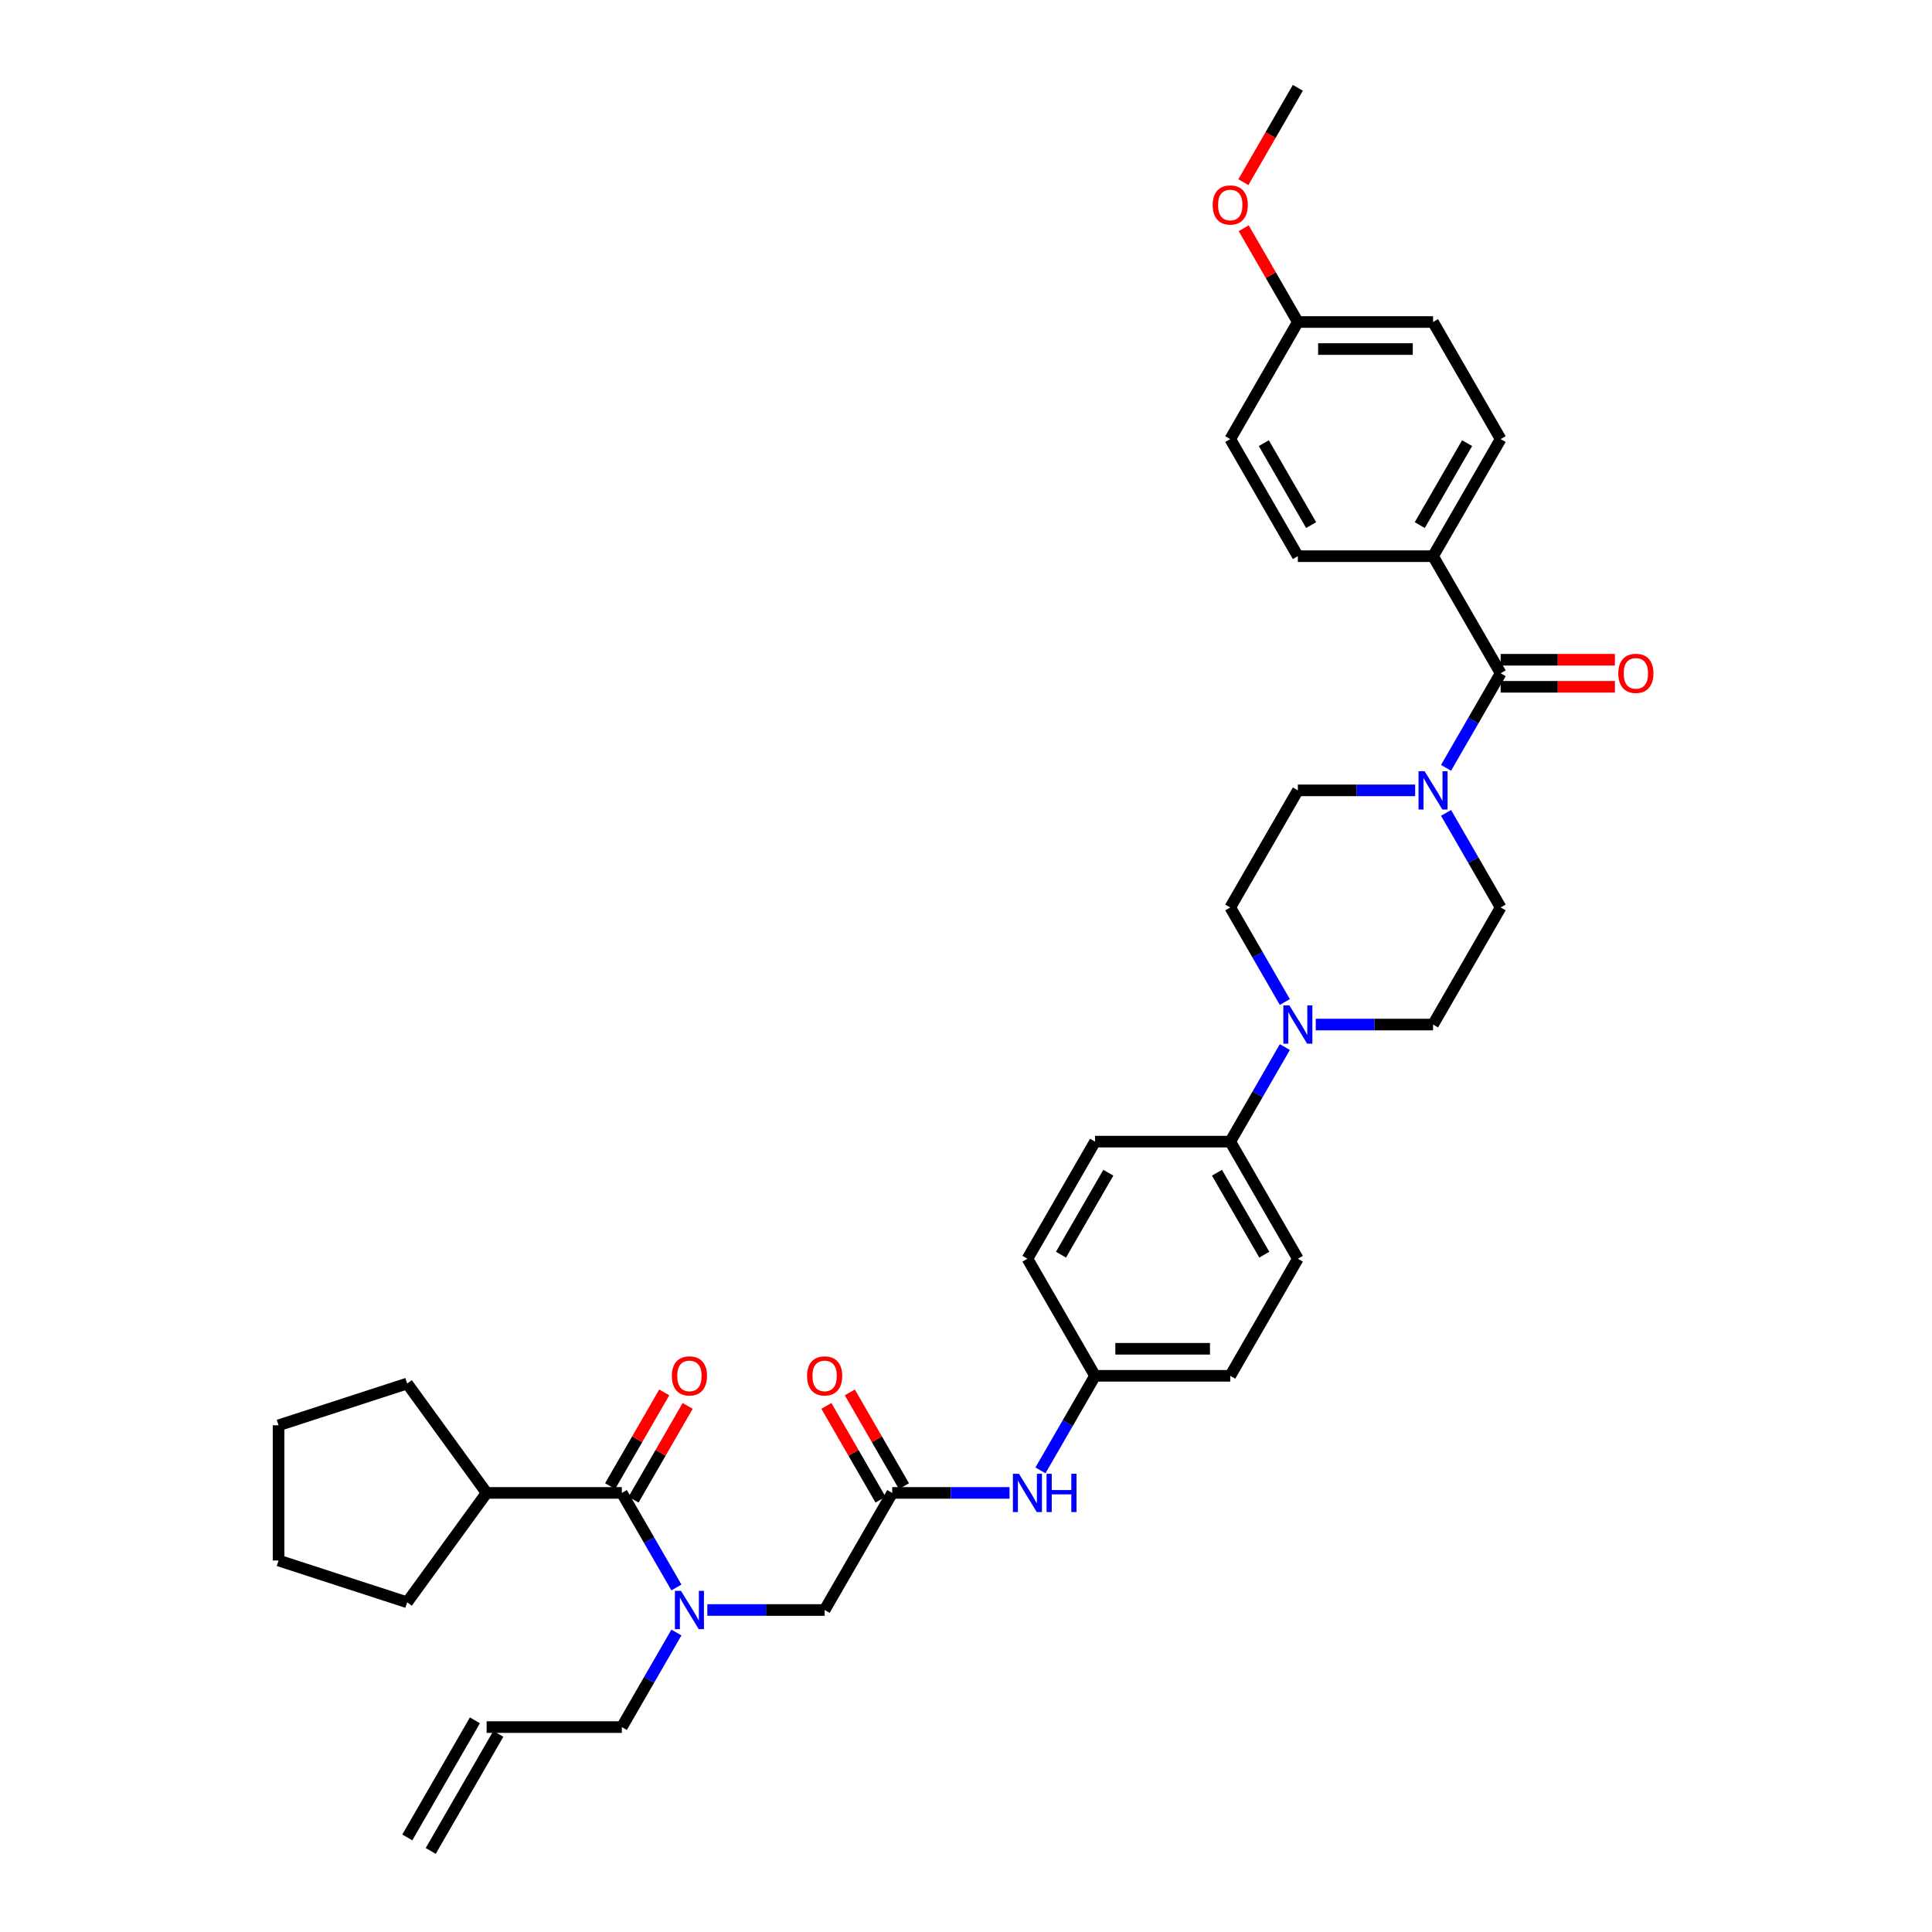<?xml version='1.0' encoding='iso-8859-1'?>
<svg version='1.1' baseProfile='full'
              xmlns='http://www.w3.org/2000/svg'
                      xmlns:rdkit='http://www.rdkit.org/xml'
                      xmlns:xlink='http://www.w3.org/1999/xlink'
                  xml:space='preserve'
width='1000px' height='1000px' viewBox='0 0 1000 1000'>
<!-- END OF HEADER -->
<rect style='opacity:1.0;fill:#FFFFFF;stroke:none' width='1000' height='1000' x='0' y='0'> </rect>
<path class='bond-0' d='M 366.112,833.333 L 396.47,833.333' style='fill:none;fill-rule:evenodd;stroke:#0000FF;stroke-width:6px;stroke-linecap:butt;stroke-linejoin:miter;stroke-opacity:1' />
<path class='bond-0' d='M 396.47,833.333 L 426.828,833.333' style='fill:none;fill-rule:evenodd;stroke:#000000;stroke-width:6px;stroke-linecap:butt;stroke-linejoin:miter;stroke-opacity:1' />
<path class='bond-1' d='M 350.115,821.674 L 335.985,797.201' style='fill:none;fill-rule:evenodd;stroke:#0000FF;stroke-width:6px;stroke-linecap:butt;stroke-linejoin:miter;stroke-opacity:1' />
<path class='bond-1' d='M 335.985,797.201 L 321.856,772.727' style='fill:none;fill-rule:evenodd;stroke:#000000;stroke-width:6px;stroke-linecap:butt;stroke-linejoin:miter;stroke-opacity:1' />
<path class='bond-2' d='M 350.115,844.992 L 335.985,869.466' style='fill:none;fill-rule:evenodd;stroke:#0000FF;stroke-width:6px;stroke-linecap:butt;stroke-linejoin:miter;stroke-opacity:1' />
<path class='bond-2' d='M 335.985,869.466 L 321.856,893.939' style='fill:none;fill-rule:evenodd;stroke:#000000;stroke-width:6px;stroke-linecap:butt;stroke-linejoin:miter;stroke-opacity:1' />
<path class='bond-3' d='M 251.874,772.727 L 210.74,829.344' style='fill:none;fill-rule:evenodd;stroke:#000000;stroke-width:6px;stroke-linecap:butt;stroke-linejoin:miter;stroke-opacity:1' />
<path class='bond-4' d='M 251.874,772.727 L 210.74,716.111' style='fill:none;fill-rule:evenodd;stroke:#000000;stroke-width:6px;stroke-linecap:butt;stroke-linejoin:miter;stroke-opacity:1' />
<path class='bond-5' d='M 251.874,772.727 L 321.856,772.727' style='fill:none;fill-rule:evenodd;stroke:#000000;stroke-width:6px;stroke-linecap:butt;stroke-linejoin:miter;stroke-opacity:1' />
<path class='bond-6' d='M 327.916,776.226 L 341.925,751.963' style='fill:none;fill-rule:evenodd;stroke:#000000;stroke-width:6px;stroke-linecap:butt;stroke-linejoin:miter;stroke-opacity:1' />
<path class='bond-6' d='M 341.925,751.963 L 355.933,727.699' style='fill:none;fill-rule:evenodd;stroke:#FF0000;stroke-width:6px;stroke-linecap:butt;stroke-linejoin:miter;stroke-opacity:1' />
<path class='bond-6' d='M 315.795,769.228 L 329.804,744.965' style='fill:none;fill-rule:evenodd;stroke:#000000;stroke-width:6px;stroke-linecap:butt;stroke-linejoin:miter;stroke-opacity:1' />
<path class='bond-6' d='M 329.804,744.965 L 343.812,720.701' style='fill:none;fill-rule:evenodd;stroke:#FF0000;stroke-width:6px;stroke-linecap:butt;stroke-linejoin:miter;stroke-opacity:1' />
<path class='bond-7' d='M 210.74,829.344 L 144.183,807.718' style='fill:none;fill-rule:evenodd;stroke:#000000;stroke-width:6px;stroke-linecap:butt;stroke-linejoin:miter;stroke-opacity:1' />
<path class='bond-8' d='M 210.74,716.111 L 144.183,737.736' style='fill:none;fill-rule:evenodd;stroke:#000000;stroke-width:6px;stroke-linecap:butt;stroke-linejoin:miter;stroke-opacity:1' />
<path class='bond-9' d='M 467.88,769.228 L 453.871,744.965' style='fill:none;fill-rule:evenodd;stroke:#000000;stroke-width:6px;stroke-linecap:butt;stroke-linejoin:miter;stroke-opacity:1' />
<path class='bond-9' d='M 453.871,744.965 L 439.863,720.701' style='fill:none;fill-rule:evenodd;stroke:#FF0000;stroke-width:6px;stroke-linecap:butt;stroke-linejoin:miter;stroke-opacity:1' />
<path class='bond-9' d='M 455.759,776.226 L 441.75,751.963' style='fill:none;fill-rule:evenodd;stroke:#000000;stroke-width:6px;stroke-linecap:butt;stroke-linejoin:miter;stroke-opacity:1' />
<path class='bond-9' d='M 441.75,751.963 L 427.742,727.699' style='fill:none;fill-rule:evenodd;stroke:#FF0000;stroke-width:6px;stroke-linecap:butt;stroke-linejoin:miter;stroke-opacity:1' />
<path class='bond-10' d='M 461.819,772.727 L 426.828,833.333' style='fill:none;fill-rule:evenodd;stroke:#000000;stroke-width:6px;stroke-linecap:butt;stroke-linejoin:miter;stroke-opacity:1' />
<path class='bond-11' d='M 461.819,772.727 L 492.177,772.727' style='fill:none;fill-rule:evenodd;stroke:#000000;stroke-width:6px;stroke-linecap:butt;stroke-linejoin:miter;stroke-opacity:1' />
<path class='bond-11' d='M 492.177,772.727 L 522.536,772.727' style='fill:none;fill-rule:evenodd;stroke:#0000FF;stroke-width:6px;stroke-linecap:butt;stroke-linejoin:miter;stroke-opacity:1' />
<path class='bond-12' d='M 538.533,761.068 L 552.662,736.595' style='fill:none;fill-rule:evenodd;stroke:#0000FF;stroke-width:6px;stroke-linecap:butt;stroke-linejoin:miter;stroke-opacity:1' />
<path class='bond-12' d='M 552.662,736.595 L 566.792,712.121' style='fill:none;fill-rule:evenodd;stroke:#000000;stroke-width:6px;stroke-linecap:butt;stroke-linejoin:miter;stroke-opacity:1' />
<path class='bond-13' d='M 732.481,409.091 L 702.123,409.091' style='fill:none;fill-rule:evenodd;stroke:#0000FF;stroke-width:6px;stroke-linecap:butt;stroke-linejoin:miter;stroke-opacity:1' />
<path class='bond-13' d='M 702.123,409.091 L 671.765,409.091' style='fill:none;fill-rule:evenodd;stroke:#000000;stroke-width:6px;stroke-linecap:butt;stroke-linejoin:miter;stroke-opacity:1' />
<path class='bond-14' d='M 748.478,397.432 L 762.608,372.958' style='fill:none;fill-rule:evenodd;stroke:#0000FF;stroke-width:6px;stroke-linecap:butt;stroke-linejoin:miter;stroke-opacity:1' />
<path class='bond-14' d='M 762.608,372.958 L 776.738,348.485' style='fill:none;fill-rule:evenodd;stroke:#000000;stroke-width:6px;stroke-linecap:butt;stroke-linejoin:miter;stroke-opacity:1' />
<path class='bond-15' d='M 748.478,420.75 L 762.608,445.223' style='fill:none;fill-rule:evenodd;stroke:#0000FF;stroke-width:6px;stroke-linecap:butt;stroke-linejoin:miter;stroke-opacity:1' />
<path class='bond-15' d='M 762.608,445.223 L 776.738,469.697' style='fill:none;fill-rule:evenodd;stroke:#000000;stroke-width:6px;stroke-linecap:butt;stroke-linejoin:miter;stroke-opacity:1' />
<path class='bond-16' d='M 741.747,287.879 L 776.738,227.273' style='fill:none;fill-rule:evenodd;stroke:#000000;stroke-width:6px;stroke-linecap:butt;stroke-linejoin:miter;stroke-opacity:1' />
<path class='bond-16' d='M 734.874,271.79 L 759.368,229.365' style='fill:none;fill-rule:evenodd;stroke:#000000;stroke-width:6px;stroke-linecap:butt;stroke-linejoin:miter;stroke-opacity:1' />
<path class='bond-17' d='M 741.747,287.879 L 671.765,287.879' style='fill:none;fill-rule:evenodd;stroke:#000000;stroke-width:6px;stroke-linecap:butt;stroke-linejoin:miter;stroke-opacity:1' />
<path class='bond-18' d='M 741.747,287.879 L 776.738,348.485' style='fill:none;fill-rule:evenodd;stroke:#000000;stroke-width:6px;stroke-linecap:butt;stroke-linejoin:miter;stroke-opacity:1' />
<path class='bond-19' d='M 776.738,355.483 L 806.305,355.483' style='fill:none;fill-rule:evenodd;stroke:#000000;stroke-width:6px;stroke-linecap:butt;stroke-linejoin:miter;stroke-opacity:1' />
<path class='bond-19' d='M 806.305,355.483 L 835.872,355.483' style='fill:none;fill-rule:evenodd;stroke:#FF0000;stroke-width:6px;stroke-linecap:butt;stroke-linejoin:miter;stroke-opacity:1' />
<path class='bond-19' d='M 776.738,341.487 L 806.305,341.487' style='fill:none;fill-rule:evenodd;stroke:#000000;stroke-width:6px;stroke-linecap:butt;stroke-linejoin:miter;stroke-opacity:1' />
<path class='bond-19' d='M 806.305,341.487 L 835.872,341.487' style='fill:none;fill-rule:evenodd;stroke:#FF0000;stroke-width:6px;stroke-linecap:butt;stroke-linejoin:miter;stroke-opacity:1' />
<path class='bond-20' d='M 776.738,227.273 L 741.747,166.667' style='fill:none;fill-rule:evenodd;stroke:#000000;stroke-width:6px;stroke-linecap:butt;stroke-linejoin:miter;stroke-opacity:1' />
<path class='bond-21' d='M 671.765,287.879 L 636.774,227.273' style='fill:none;fill-rule:evenodd;stroke:#000000;stroke-width:6px;stroke-linecap:butt;stroke-linejoin:miter;stroke-opacity:1' />
<path class='bond-21' d='M 678.637,271.79 L 654.144,229.365' style='fill:none;fill-rule:evenodd;stroke:#000000;stroke-width:6px;stroke-linecap:butt;stroke-linejoin:miter;stroke-opacity:1' />
<path class='bond-22' d='M 665.034,541.962 L 650.904,566.436' style='fill:none;fill-rule:evenodd;stroke:#0000FF;stroke-width:6px;stroke-linecap:butt;stroke-linejoin:miter;stroke-opacity:1' />
<path class='bond-22' d='M 650.904,566.436 L 636.774,590.909' style='fill:none;fill-rule:evenodd;stroke:#000000;stroke-width:6px;stroke-linecap:butt;stroke-linejoin:miter;stroke-opacity:1' />
<path class='bond-23' d='M 681.031,530.303 L 711.389,530.303' style='fill:none;fill-rule:evenodd;stroke:#0000FF;stroke-width:6px;stroke-linecap:butt;stroke-linejoin:miter;stroke-opacity:1' />
<path class='bond-23' d='M 711.389,530.303 L 741.747,530.303' style='fill:none;fill-rule:evenodd;stroke:#000000;stroke-width:6px;stroke-linecap:butt;stroke-linejoin:miter;stroke-opacity:1' />
<path class='bond-24' d='M 665.034,518.644 L 650.904,494.171' style='fill:none;fill-rule:evenodd;stroke:#0000FF;stroke-width:6px;stroke-linecap:butt;stroke-linejoin:miter;stroke-opacity:1' />
<path class='bond-24' d='M 650.904,494.171 L 636.774,469.697' style='fill:none;fill-rule:evenodd;stroke:#000000;stroke-width:6px;stroke-linecap:butt;stroke-linejoin:miter;stroke-opacity:1' />
<path class='bond-25' d='M 566.792,712.121 L 636.774,712.121' style='fill:none;fill-rule:evenodd;stroke:#000000;stroke-width:6px;stroke-linecap:butt;stroke-linejoin:miter;stroke-opacity:1' />
<path class='bond-25' d='M 577.289,698.125 L 626.277,698.125' style='fill:none;fill-rule:evenodd;stroke:#000000;stroke-width:6px;stroke-linecap:butt;stroke-linejoin:miter;stroke-opacity:1' />
<path class='bond-26' d='M 566.792,712.121 L 531.801,651.515' style='fill:none;fill-rule:evenodd;stroke:#000000;stroke-width:6px;stroke-linecap:butt;stroke-linejoin:miter;stroke-opacity:1' />
<path class='bond-27' d='M 636.774,590.909 L 566.792,590.909' style='fill:none;fill-rule:evenodd;stroke:#000000;stroke-width:6px;stroke-linecap:butt;stroke-linejoin:miter;stroke-opacity:1' />
<path class='bond-28' d='M 636.774,590.909 L 671.765,651.515' style='fill:none;fill-rule:evenodd;stroke:#000000;stroke-width:6px;stroke-linecap:butt;stroke-linejoin:miter;stroke-opacity:1' />
<path class='bond-28' d='M 629.901,606.998 L 654.395,649.422' style='fill:none;fill-rule:evenodd;stroke:#000000;stroke-width:6px;stroke-linecap:butt;stroke-linejoin:miter;stroke-opacity:1' />
<path class='bond-29' d='M 636.774,712.121 L 671.765,651.515' style='fill:none;fill-rule:evenodd;stroke:#000000;stroke-width:6px;stroke-linecap:butt;stroke-linejoin:miter;stroke-opacity:1' />
<path class='bond-30' d='M 531.801,651.515 L 566.792,590.909' style='fill:none;fill-rule:evenodd;stroke:#000000;stroke-width:6px;stroke-linecap:butt;stroke-linejoin:miter;stroke-opacity:1' />
<path class='bond-30' d='M 549.171,649.422 L 573.665,606.998' style='fill:none;fill-rule:evenodd;stroke:#000000;stroke-width:6px;stroke-linecap:butt;stroke-linejoin:miter;stroke-opacity:1' />
<path class='bond-31' d='M 741.747,530.303 L 776.738,469.697' style='fill:none;fill-rule:evenodd;stroke:#000000;stroke-width:6px;stroke-linecap:butt;stroke-linejoin:miter;stroke-opacity:1' />
<path class='bond-32' d='M 636.774,469.697 L 671.765,409.091' style='fill:none;fill-rule:evenodd;stroke:#000000;stroke-width:6px;stroke-linecap:butt;stroke-linejoin:miter;stroke-opacity:1' />
<path class='bond-33' d='M 671.765,166.667 L 636.774,227.273' style='fill:none;fill-rule:evenodd;stroke:#000000;stroke-width:6px;stroke-linecap:butt;stroke-linejoin:miter;stroke-opacity:1' />
<path class='bond-34' d='M 671.765,166.667 L 657.756,142.403' style='fill:none;fill-rule:evenodd;stroke:#000000;stroke-width:6px;stroke-linecap:butt;stroke-linejoin:miter;stroke-opacity:1' />
<path class='bond-34' d='M 657.756,142.403 L 643.748,118.139' style='fill:none;fill-rule:evenodd;stroke:#FF0000;stroke-width:6px;stroke-linecap:butt;stroke-linejoin:miter;stroke-opacity:1' />
<path class='bond-35' d='M 671.765,166.667 L 741.747,166.667' style='fill:none;fill-rule:evenodd;stroke:#000000;stroke-width:6px;stroke-linecap:butt;stroke-linejoin:miter;stroke-opacity:1' />
<path class='bond-35' d='M 682.262,180.663 L 731.249,180.663' style='fill:none;fill-rule:evenodd;stroke:#000000;stroke-width:6px;stroke-linecap:butt;stroke-linejoin:miter;stroke-opacity:1' />
<path class='bond-36' d='M 643.57,94.29 L 657.667,69.872' style='fill:none;fill-rule:evenodd;stroke:#FF0000;stroke-width:6px;stroke-linecap:butt;stroke-linejoin:miter;stroke-opacity:1' />
<path class='bond-36' d='M 657.667,69.872 L 671.765,45.455' style='fill:none;fill-rule:evenodd;stroke:#000000;stroke-width:6px;stroke-linecap:butt;stroke-linejoin:miter;stroke-opacity:1' />
<path class='bond-37' d='M 321.856,893.939 L 251.874,893.939' style='fill:none;fill-rule:evenodd;stroke:#000000;stroke-width:6px;stroke-linecap:butt;stroke-linejoin:miter;stroke-opacity:1' />
<path class='bond-38' d='M 245.813,890.44 L 210.822,951.046' style='fill:none;fill-rule:evenodd;stroke:#000000;stroke-width:6px;stroke-linecap:butt;stroke-linejoin:miter;stroke-opacity:1' />
<path class='bond-38' d='M 257.934,897.438 L 222.943,958.045' style='fill:none;fill-rule:evenodd;stroke:#000000;stroke-width:6px;stroke-linecap:butt;stroke-linejoin:miter;stroke-opacity:1' />
<path class='bond-39' d='M 144.183,737.736 L 144.183,807.718' style='fill:none;fill-rule:evenodd;stroke:#000000;stroke-width:6px;stroke-linecap:butt;stroke-linejoin:miter;stroke-opacity:1' />
<path  class='atom-0' d='M 352.466 823.424
L 358.96 833.921
Q 359.604 834.957, 360.64 836.832
Q 361.675 838.708, 361.731 838.82
L 361.731 823.424
L 364.363 823.424
L 364.363 843.243
L 361.647 843.243
L 354.677 831.766
Q 353.865 830.422, 352.998 828.882
Q 352.158 827.343, 351.906 826.867
L 351.906 843.243
L 349.331 843.243
L 349.331 823.424
L 352.466 823.424
' fill='#0000FF'/>
<path  class='atom-3' d='M 347.749 712.177
Q 347.749 707.418, 350.1 704.759
Q 352.452 702.1, 356.847 702.1
Q 361.241 702.1, 363.593 704.759
Q 365.944 707.418, 365.944 712.177
Q 365.944 716.992, 363.565 719.735
Q 361.185 722.451, 356.847 722.451
Q 352.48 722.451, 350.1 719.735
Q 347.749 717.02, 347.749 712.177
M 356.847 720.211
Q 359.87 720.211, 361.493 718.196
Q 363.145 716.152, 363.145 712.177
Q 363.145 708.286, 361.493 706.327
Q 359.87 704.339, 356.847 704.339
Q 353.823 704.339, 352.172 706.299
Q 350.548 708.258, 350.548 712.177
Q 350.548 716.18, 352.172 718.196
Q 353.823 720.211, 356.847 720.211
' fill='#FF0000'/>
<path  class='atom-7' d='M 417.731 712.177
Q 417.731 707.418, 420.082 704.759
Q 422.434 702.1, 426.828 702.1
Q 431.223 702.1, 433.575 704.759
Q 435.926 707.418, 435.926 712.177
Q 435.926 716.992, 433.547 719.735
Q 431.167 722.451, 426.828 722.451
Q 422.462 722.451, 420.082 719.735
Q 417.731 717.02, 417.731 712.177
M 426.828 720.211
Q 429.852 720.211, 431.475 718.196
Q 433.127 716.152, 433.127 712.177
Q 433.127 708.286, 431.475 706.327
Q 429.852 704.339, 426.828 704.339
Q 423.805 704.339, 422.154 706.299
Q 420.53 708.258, 420.53 712.177
Q 420.53 716.18, 422.154 718.196
Q 423.805 720.211, 426.828 720.211
' fill='#FF0000'/>
<path  class='atom-9' d='M 527.42 762.818
L 533.915 773.315
Q 534.558 774.351, 535.594 776.226
Q 536.63 778.102, 536.686 778.214
L 536.686 762.818
L 539.317 762.818
L 539.317 782.637
L 536.602 782.637
L 529.632 771.16
Q 528.82 769.816, 527.952 768.276
Q 527.112 766.737, 526.86 766.261
L 526.86 782.637
L 524.285 782.637
L 524.285 762.818
L 527.42 762.818
' fill='#0000FF'/>
<path  class='atom-9' d='M 541.697 762.818
L 544.384 762.818
L 544.384 771.244
L 554.517 771.244
L 554.517 762.818
L 557.205 762.818
L 557.205 782.637
L 554.517 782.637
L 554.517 773.483
L 544.384 773.483
L 544.384 782.637
L 541.697 782.637
L 541.697 762.818
' fill='#0000FF'/>
<path  class='atom-10' d='M 737.366 399.181
L 743.86 409.679
Q 744.504 410.714, 745.54 412.59
Q 746.576 414.466, 746.632 414.577
L 746.632 399.181
L 749.263 399.181
L 749.263 419
L 746.548 419
L 739.577 407.523
Q 738.766 406.18, 737.898 404.64
Q 737.058 403.1, 736.806 402.625
L 736.806 419
L 734.231 419
L 734.231 399.181
L 737.366 399.181
' fill='#0000FF'/>
<path  class='atom-13' d='M 837.622 348.541
Q 837.622 343.782, 839.973 341.123
Q 842.325 338.463, 846.72 338.463
Q 851.114 338.463, 853.466 341.123
Q 855.817 343.782, 855.817 348.541
Q 855.817 353.356, 853.438 356.099
Q 851.058 358.814, 846.72 358.814
Q 842.353 358.814, 839.973 356.099
Q 837.622 353.384, 837.622 348.541
M 846.72 356.575
Q 849.743 356.575, 851.366 354.559
Q 853.018 352.516, 853.018 348.541
Q 853.018 344.65, 851.366 342.69
Q 849.743 340.703, 846.72 340.703
Q 843.696 340.703, 842.045 342.662
Q 840.421 344.622, 840.421 348.541
Q 840.421 352.544, 842.045 354.559
Q 843.696 356.575, 846.72 356.575
' fill='#FF0000'/>
<path  class='atom-16' d='M 667.384 520.394
L 673.878 530.891
Q 674.522 531.927, 675.558 533.802
Q 676.594 535.678, 676.65 535.79
L 676.65 520.394
L 679.281 520.394
L 679.281 540.212
L 676.566 540.212
L 669.595 528.735
Q 668.784 527.392, 667.916 525.852
Q 667.076 524.313, 666.824 523.837
L 666.824 540.212
L 664.249 540.212
L 664.249 520.394
L 667.384 520.394
' fill='#0000FF'/>
<path  class='atom-30' d='M 627.676 106.117
Q 627.676 101.358, 630.028 98.698
Q 632.379 96.039, 636.774 96.039
Q 641.169 96.039, 643.52 98.698
Q 645.872 101.358, 645.872 106.117
Q 645.872 110.931, 643.492 113.675
Q 641.113 116.39, 636.774 116.39
Q 632.407 116.39, 630.028 113.675
Q 627.676 110.959, 627.676 106.117
M 636.774 114.151
Q 639.797 114.151, 641.421 112.135
Q 643.072 110.092, 643.072 106.117
Q 643.072 102.226, 641.421 100.266
Q 639.797 98.279, 636.774 98.279
Q 633.751 98.279, 632.099 100.238
Q 630.476 102.198, 630.476 106.117
Q 630.476 110.12, 632.099 112.135
Q 633.751 114.151, 636.774 114.151
' fill='#FF0000'/>
</svg>
